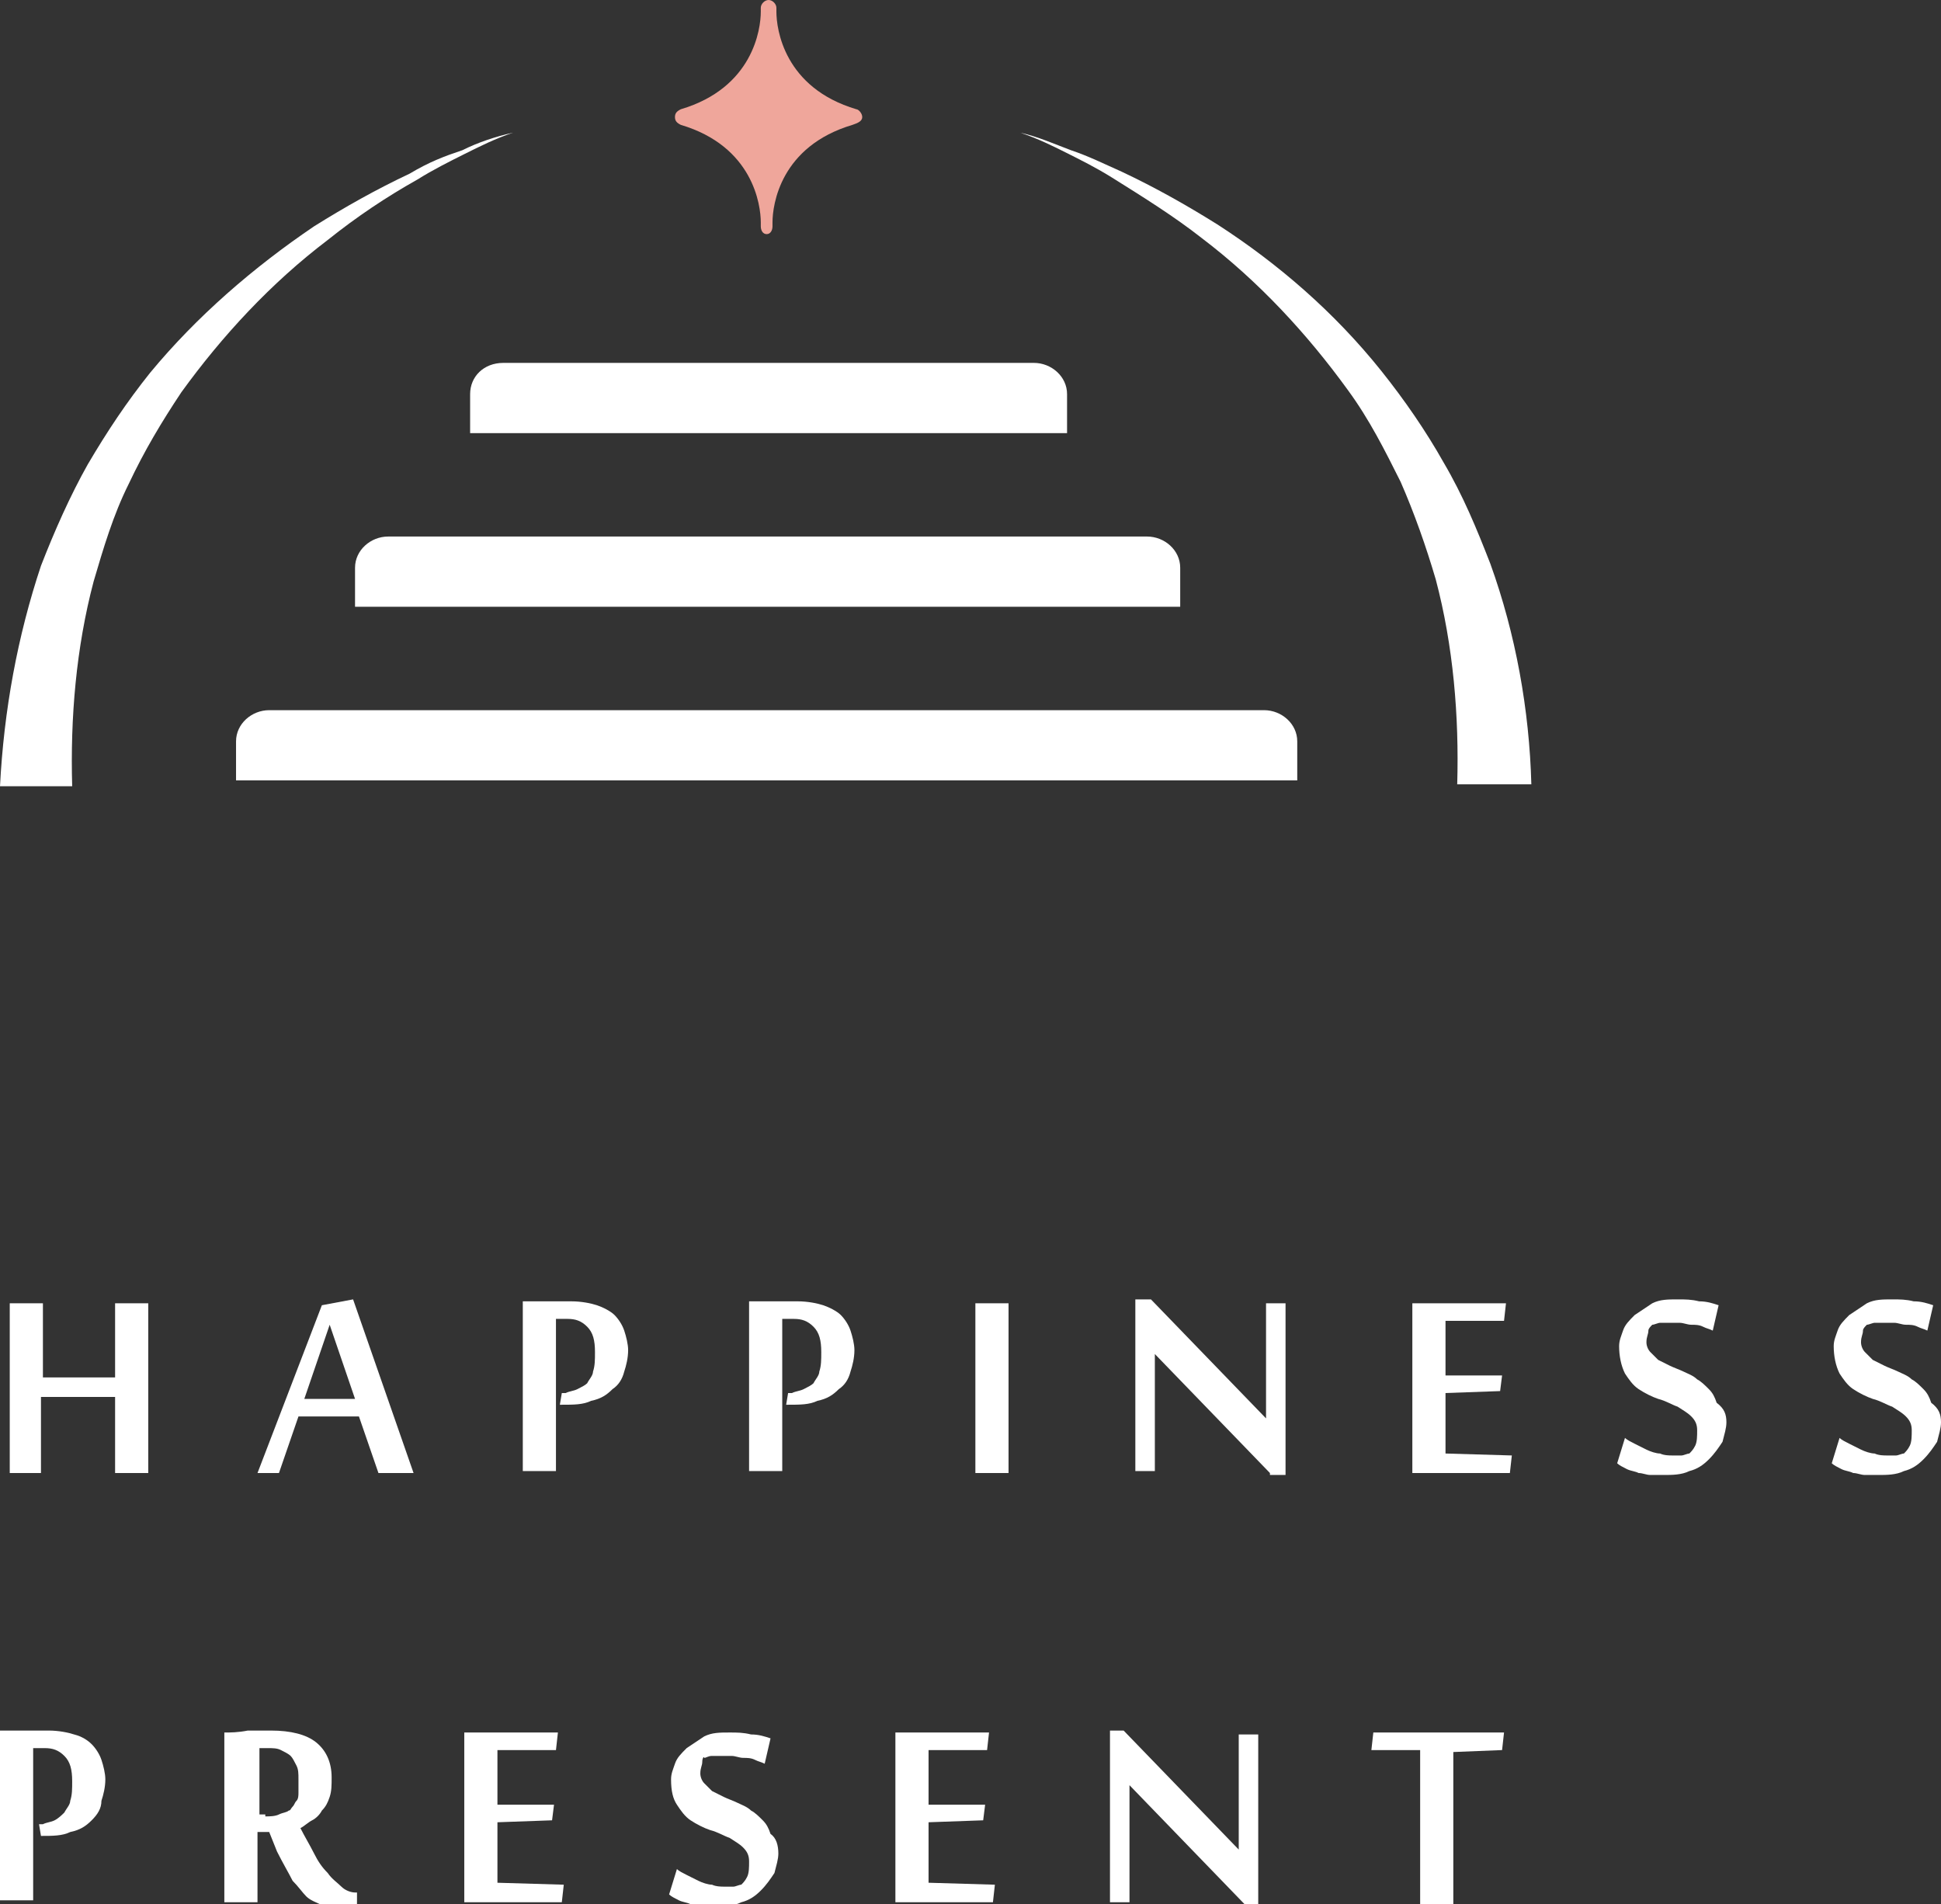 <?xml version="1.0" encoding="utf-8"?>
<!-- Generator: Adobe Illustrator 24.2.0, SVG Export Plug-In . SVG Version: 6.00 Build 0)  -->
<svg version="1.1" id="圖層_1" xmlns="http://www.w3.org/2000/svg" xmlns:xlink="http://www.w3.org/1999/xlink" x="0px" y="0px"
	 width="99.5px" height="97.6px" viewBox="0 0 99.5 97.6" style="enable-background:new 0 0 99.5 97.6;" xml:space="preserve">
<rect x="0" y="0" width="99.5" height="97.6" fill="#333333" stroke="none"/>
<style type="text/css">
	.st0{fill:#FFFFFF;}
	.st1{fill:#EFA69B;}
</style>
<g>
	<g>
		<g>
			<g>
				<path class="st0" d="M5.9,75.5v-3.9H2.1v3.9H0.5v-8.7h1.7v3.8h3.7v-3.8h1.7v8.7H5.9z"/>
				<path class="st0" d="M19.4,75.5l-1-2.9l-3.1,0l-1,2.9h-1.1l3.3-8.6l1.6-0.3l3.1,8.9H19.4z M18.2,71.7l-1.3-3.8l-1.3,3.8H18.2z"
					/>
				<path class="st0" d="M28.8,71.4l0.2,0c0.2-0.1,0.4-0.1,0.6-0.2c0.2-0.1,0.4-0.2,0.5-0.3c0.1-0.2,0.3-0.4,0.3-0.6
					c0.1-0.3,0.1-0.6,0.1-1c0-0.6-0.1-1-0.4-1.3c-0.3-0.3-0.6-0.4-1-0.4c-0.1,0-0.2,0-0.3,0c-0.1,0-0.2,0-0.3,0v7.8h-1.7v-8.7
					c0.2,0,0.4,0,0.6,0c0.2,0,0.4,0,0.6,0c0.2,0,0.4,0,0.7,0c0.2,0,0.4,0,0.6,0c0.5,0,1,0.1,1.3,0.2s0.7,0.3,0.9,0.5
					c0.2,0.2,0.4,0.5,0.5,0.8c0.1,0.3,0.2,0.7,0.2,1c0,0.4-0.1,0.8-0.2,1.1c-0.1,0.4-0.3,0.7-0.6,0.9c-0.3,0.3-0.6,0.5-1.1,0.6
					c-0.4,0.2-0.9,0.2-1.5,0.2h-0.1L28.8,71.4z"/>
				<path class="st0" d="M40.4,71.4l0.2,0c0.2-0.1,0.4-0.1,0.6-0.2c0.2-0.1,0.4-0.2,0.5-0.3c0.1-0.2,0.3-0.4,0.3-0.6
					c0.1-0.3,0.1-0.6,0.1-1c0-0.6-0.1-1-0.4-1.3c-0.3-0.3-0.6-0.4-1-0.4c-0.1,0-0.2,0-0.3,0c-0.1,0-0.2,0-0.3,0v7.8h-1.7v-8.7
					c0.2,0,0.4,0,0.6,0c0.2,0,0.4,0,0.6,0c0.2,0,0.4,0,0.7,0c0.2,0,0.4,0,0.6,0c0.5,0,1,0.1,1.3,0.2s0.7,0.3,0.9,0.5
					c0.2,0.2,0.4,0.5,0.5,0.8c0.1,0.3,0.2,0.7,0.2,1c0,0.4-0.1,0.8-0.2,1.1c-0.1,0.4-0.3,0.7-0.6,0.9c-0.3,0.3-0.6,0.5-1.1,0.6
					c-0.4,0.2-0.9,0.2-1.5,0.2h-0.1L40.4,71.4z"/>
				<path class="st0" d="M51.7,75.5H50v-8.7h1.7V75.5z"/>
				<path class="st0" d="M65.1,75.5l-5.9-6.1h0c0,0.5,0,1,0,1.4c0,0.2,0,0.4,0,0.5c0,0.2,0,0.4,0,0.5c0,0.2,0,0.3,0,0.4
					c0,0.1,0,0.2,0,0.3v2.9h-1v-8.8H59l5.9,6.1c0-0.5,0-0.9,0-1.3c0-0.2,0-0.4,0-0.5c0-0.2,0-0.4,0-0.5c0-0.2,0-0.3,0-0.4
					c0-0.1,0-0.2,0-0.3v-2.9h1v8.8H65.1z"/>
				<path class="st0" d="M77.4,75.5h-5v-8.7h4.8l-0.1,0.9l-3,0v2.8l2.9,0l-0.1,0.8l-2.8,0.1v3.1l3.4,0.1L77.4,75.5z"/>
				<path class="st0" d="M88.5,72.9c0,0.3-0.1,0.6-0.2,1c-0.2,0.3-0.4,0.6-0.7,0.9c-0.3,0.3-0.6,0.5-1,0.6c-0.4,0.2-0.9,0.2-1.3,0.2
					c-0.3,0-0.5,0-0.7,0c-0.2,0-0.4-0.1-0.6-0.1c-0.2-0.1-0.4-0.1-0.6-0.2c-0.2-0.1-0.4-0.2-0.5-0.3l0.4-1.3
					c0.1,0.1,0.3,0.2,0.5,0.3c0.2,0.1,0.4,0.2,0.6,0.3c0.2,0.1,0.5,0.2,0.7,0.2c0.2,0.1,0.5,0.1,0.6,0.1c0.2,0,0.4,0,0.5,0
					c0.1,0,0.3-0.1,0.4-0.1c0.1-0.1,0.2-0.2,0.3-0.4c0.1-0.2,0.1-0.5,0.1-0.8c0-0.3-0.1-0.5-0.3-0.7c-0.2-0.2-0.4-0.3-0.7-0.5
					c-0.3-0.1-0.6-0.3-1-0.4c-0.3-0.1-0.7-0.3-1-0.5c-0.3-0.2-0.5-0.5-0.7-0.8C83.1,70,83,69.5,83,69c0-0.3,0.1-0.5,0.2-0.8
					c0.1-0.3,0.3-0.5,0.6-0.8c0.3-0.2,0.6-0.4,0.9-0.6c0.4-0.2,0.8-0.2,1.3-0.2c0.4,0,0.7,0,1.1,0.1c0.4,0,0.7,0.1,1,0.2l-0.3,1.3
					c-0.2-0.1-0.3-0.1-0.5-0.2c-0.2-0.1-0.4-0.1-0.6-0.1c-0.2,0-0.4-0.1-0.6-0.1c-0.2,0-0.4,0-0.5,0c-0.2,0-0.3,0-0.5,0
					c-0.1,0-0.3,0.1-0.4,0.1c-0.1,0.1-0.2,0.2-0.2,0.3c0,0.2-0.1,0.3-0.1,0.6c0,0.2,0.1,0.4,0.2,0.5c0.1,0.1,0.3,0.3,0.4,0.4
					c0.2,0.1,0.4,0.2,0.6,0.3c0.2,0.1,0.5,0.2,0.7,0.3c0.2,0.1,0.5,0.2,0.7,0.4c0.2,0.1,0.4,0.3,0.6,0.5c0.2,0.2,0.3,0.4,0.4,0.7
					C88.4,72.2,88.5,72.5,88.5,72.9z"/>
				<path class="st0" d="M99.5,72.9c0,0.3-0.1,0.6-0.2,1c-0.2,0.3-0.4,0.6-0.7,0.9c-0.3,0.3-0.6,0.5-1,0.6c-0.4,0.2-0.9,0.2-1.3,0.2
					c-0.3,0-0.5,0-0.7,0c-0.2,0-0.4-0.1-0.6-0.1c-0.2-0.1-0.4-0.1-0.6-0.2c-0.2-0.1-0.4-0.2-0.5-0.3l0.4-1.3
					c0.1,0.1,0.3,0.2,0.5,0.3c0.2,0.1,0.4,0.2,0.6,0.3c0.2,0.1,0.5,0.2,0.7,0.2c0.2,0.1,0.5,0.1,0.6,0.1c0.2,0,0.4,0,0.5,0
					c0.1,0,0.3-0.1,0.4-0.1c0.1-0.1,0.2-0.2,0.3-0.4c0.1-0.2,0.1-0.5,0.1-0.8c0-0.3-0.1-0.5-0.3-0.7c-0.2-0.2-0.4-0.3-0.7-0.5
					c-0.3-0.1-0.6-0.3-1-0.4c-0.3-0.1-0.7-0.3-1-0.5c-0.3-0.2-0.5-0.5-0.7-0.8C94.1,70,94,69.5,94,69c0-0.3,0.1-0.5,0.2-0.8
					c0.1-0.3,0.3-0.5,0.6-0.8c0.3-0.2,0.6-0.4,0.9-0.6c0.4-0.2,0.8-0.2,1.3-0.2c0.4,0,0.7,0,1.1,0.1c0.4,0,0.7,0.1,1,0.2l-0.3,1.3
					c-0.2-0.1-0.3-0.1-0.5-0.2c-0.2-0.1-0.4-0.1-0.6-0.1c-0.2,0-0.4-0.1-0.6-0.1c-0.2,0-0.4,0-0.5,0c-0.2,0-0.3,0-0.5,0
					c-0.1,0-0.3,0.1-0.4,0.1c-0.1,0.1-0.2,0.2-0.2,0.3c0,0.2-0.1,0.3-0.1,0.6c0,0.2,0.1,0.4,0.2,0.5c0.1,0.1,0.3,0.3,0.4,0.4
					c0.2,0.1,0.4,0.2,0.6,0.3c0.2,0.1,0.5,0.2,0.7,0.3c0.2,0.1,0.5,0.2,0.7,0.4c0.2,0.1,0.4,0.3,0.6,0.5c0.2,0.2,0.3,0.4,0.4,0.7
					C99.4,72.2,99.5,72.5,99.5,72.9z"/>
			</g>
			<g>
				<g>
					<path class="st0" d="M2,93.5l0.2,0c0.2-0.1,0.4-0.1,0.6-0.2C3,93.2,3.2,93,3.3,92.9c0.1-0.2,0.3-0.4,0.3-0.6
						c0.1-0.3,0.1-0.6,0.1-1c0-0.6-0.1-1-0.4-1.3c-0.3-0.3-0.6-0.4-1-0.4c-0.1,0-0.2,0-0.3,0c-0.1,0-0.2,0-0.3,0v7.8H0v-8.7
						c0.2,0,0.4,0,0.6,0c0.2,0,0.4,0,0.6,0c0.2,0,0.4,0,0.7,0c0.2,0,0.4,0,0.6,0c0.5,0,1,0.1,1.3,0.2c0.4,0.1,0.7,0.3,0.9,0.5
						c0.2,0.2,0.4,0.5,0.5,0.8c0.1,0.3,0.2,0.7,0.2,1c0,0.4-0.1,0.8-0.2,1.1C5.2,92.7,5,93,4.7,93.3c-0.3,0.3-0.6,0.5-1.1,0.6
						c-0.4,0.2-0.9,0.2-1.5,0.2H2.1L2,93.5z"/>
					<path class="st0" d="M13.8,93.9h-0.6v3.6h-1.7v-8.7c0.3,0,0.7,0,1.2-0.1c0.4,0,0.8,0,1.2,0c1,0,1.8,0.2,2.3,0.6
						c0.5,0.4,0.8,1,0.8,1.8c0,0.4,0,0.7-0.1,1c-0.1,0.3-0.2,0.5-0.4,0.7c-0.1,0.2-0.3,0.4-0.5,0.5c-0.2,0.1-0.4,0.3-0.6,0.4
						c0.2,0.4,0.5,0.9,0.7,1.3c0.2,0.4,0.4,0.7,0.7,1c0.2,0.3,0.5,0.5,0.7,0.7c0.2,0.2,0.5,0.3,0.7,0.3h0.1v0.6
						c-0.1,0-0.3,0.1-0.5,0.1c-0.2,0-0.4,0-0.6,0c-0.3,0-0.6,0-0.8-0.1c-0.2-0.1-0.5-0.2-0.7-0.4c-0.2-0.2-0.4-0.5-0.7-0.8
						c-0.2-0.4-0.5-0.9-0.8-1.5L13.8,93.9z M13.6,93.1c0.2,0,0.5,0,0.7-0.1c0.2-0.1,0.4-0.1,0.5-0.2c0.1,0,0.1-0.1,0.2-0.2
						c0.1-0.1,0.1-0.2,0.2-0.3c0.1-0.1,0.1-0.3,0.1-0.4c0-0.2,0-0.4,0-0.7c0-0.3,0-0.5-0.1-0.7c-0.1-0.2-0.2-0.4-0.3-0.5
						c-0.1-0.1-0.3-0.2-0.5-0.3c-0.2-0.1-0.4-0.1-0.7-0.1c-0.1,0-0.1,0-0.2,0c-0.1,0-0.2,0-0.2,0v3.4H13.6z"/>
					<path class="st0" d="M28.8,97.5h-5v-8.7h4.8l-0.1,0.9l-3,0v2.8l2.9,0l-0.1,0.8l-2.8,0.1v3.1l3.4,0.1L28.8,97.5z"/>
					<path class="st0" d="M39.9,95c0,0.3-0.1,0.6-0.2,1c-0.2,0.3-0.4,0.6-0.7,0.9c-0.3,0.3-0.6,0.5-1,0.6c-0.4,0.2-0.8,0.2-1.3,0.2
						c-0.3,0-0.5,0-0.7,0c-0.2,0-0.4-0.1-0.6-0.1c-0.2-0.1-0.4-0.1-0.6-0.2c-0.2-0.1-0.4-0.2-0.5-0.3l0.4-1.3
						c0.1,0.1,0.3,0.2,0.5,0.3c0.2,0.1,0.4,0.2,0.6,0.3c0.2,0.1,0.5,0.2,0.7,0.2c0.2,0.1,0.5,0.1,0.6,0.1c0.2,0,0.4,0,0.5,0
						c0.1,0,0.3-0.1,0.4-0.1c0.1-0.1,0.2-0.2,0.3-0.4c0.1-0.2,0.1-0.5,0.1-0.8c0-0.3-0.1-0.5-0.3-0.7c-0.2-0.2-0.4-0.3-0.7-0.5
						c-0.3-0.1-0.6-0.3-1-0.4c-0.3-0.1-0.7-0.3-1-0.5c-0.3-0.2-0.5-0.5-0.7-0.8c-0.2-0.3-0.3-0.7-0.3-1.3c0-0.3,0.1-0.5,0.2-0.8
						c0.1-0.3,0.3-0.5,0.6-0.8c0.3-0.2,0.6-0.4,0.9-0.6c0.4-0.2,0.8-0.2,1.3-0.2c0.4,0,0.7,0,1.1,0.1c0.4,0,0.7,0.1,1,0.2l-0.3,1.3
						c-0.2-0.1-0.3-0.1-0.5-0.2c-0.2-0.1-0.4-0.1-0.6-0.1c-0.2,0-0.4-0.1-0.6-0.1c-0.2,0-0.4,0-0.5,0c-0.2,0-0.3,0-0.5,0
						s-0.3,0.1-0.4,0.1C36.1,90,36,90.1,36,90.3c0,0.2-0.1,0.3-0.1,0.6c0,0.2,0.1,0.4,0.2,0.5c0.1,0.1,0.3,0.3,0.4,0.4
						c0.2,0.1,0.4,0.2,0.6,0.3c0.2,0.1,0.5,0.2,0.7,0.3c0.2,0.1,0.5,0.2,0.7,0.4c0.2,0.1,0.4,0.3,0.6,0.5c0.2,0.2,0.3,0.4,0.4,0.7
						C39.8,94.2,39.9,94.6,39.9,95z"/>
					<path class="st0" d="M50.9,97.5h-5v-8.7h4.8l-0.1,0.9l-3,0v2.8l2.9,0l-0.1,0.8l-2.8,0.1v3.1l3.4,0.1L50.9,97.5z"/>
					<path class="st0" d="M63.8,97.6l-5.9-6.1h0c0,0.5,0,1,0,1.4c0,0.2,0,0.4,0,0.5c0,0.2,0,0.4,0,0.5c0,0.2,0,0.3,0,0.4
						c0,0.1,0,0.2,0,0.3v2.9h-1v-8.8h0.7l5.9,6.1c0-0.5,0-0.9,0-1.3c0-0.2,0-0.4,0-0.5c0-0.2,0-0.4,0-0.5c0-0.2,0-0.3,0-0.4
						c0-0.1,0-0.2,0-0.3v-2.9h1v8.8H63.8z"/>
					<path class="st0" d="M72.8,97.5v-7.8l-2.5,0l0.1-0.9h6.7L77,89.7l-2.5,0.1v7.8H72.8z"/>
				</g>
			</g>
		</g>
	</g>
	<g>
		<g>
			<path class="st0" d="M35,36.4H13.8c-0.9,0-1.7,0.7-1.7,1.6v2H35h31.5v-2c0-0.9-0.8-1.6-1.7-1.6H35z"/>
			<path class="st0" d="M34.9,27.5H19.9c-0.9,0-1.7,0.7-1.7,1.6v2h16.8h25.5v-2c0-0.9-0.8-1.6-1.7-1.6H34.9z"/>
			<path class="st0" d="M34.9,18.6h-9.1c-1,0-1.7,0.7-1.7,1.6v2h10.9h19.7v-2c0-0.9-0.8-1.6-1.7-1.6H34.9z"/>
		</g>
		<path class="st1" d="M43.9,5.6c-3.7-1.1-4.1-4.1-4.1-5V0.4c0-0.2-0.2-0.4-0.4-0.4c0,0,0,0,0,0c0,0,0,0,0,0c-0.2,0-0.4,0.2-0.4,0.4
			v0.2c0,0.9-0.4,3.9-4.1,5c-0.2,0.1-0.3,0.2-0.3,0.4s0.1,0.3,0.3,0.4c3.7,1.1,4.1,4.1,4.1,5v0.2c0,0.2,0.1,0.4,0.3,0.4c0,0,0,0,0,0
			c0,0,0,0,0,0c0,0,0,0,0,0c0,0,0,0,0,0s0,0,0,0c0,0,0,0,0,0c0,0,0,0,0,0c0,0,0,0,0,0c0.2,0,0.3-0.2,0.3-0.4v-0.2
			c0-0.9,0.4-3.9,4.1-5C44,6.3,44.2,6.2,44.2,6S44,5.6,43.9,5.6z"/>
		<g>
			<path class="st0" d="M26.3,6.8c-0.9,0.3-1.7,0.7-2.5,1.1c-0.8,0.4-1.6,0.8-2.4,1.3c-1.6,0.9-3.1,1.9-4.6,3.1
				c-2.9,2.2-5.4,4.9-7.5,7.8c-1,1.5-1.9,3-2.7,4.7c-0.8,1.6-1.3,3.3-1.8,5c-0.9,3.4-1.2,7-1.1,10.5H0c0.2-3.9,0.9-7.7,2.1-11.3
				c0.7-1.8,1.5-3.6,2.4-5.2c1-1.7,2-3.2,3.2-4.7c2.4-2.9,5.3-5.4,8.4-7.5c1.6-1,3.2-1.9,4.9-2.7C22,8.3,22.8,8,23.7,7.7
				C24.5,7.3,25.4,7,26.3,6.8z"/>
			<path class="st0" d="M52.3,6.8c0.9,0.2,1.8,0.6,2.6,0.9c0.9,0.3,1.7,0.7,2.6,1.1c1.7,0.8,3.3,1.7,4.9,2.7c3.1,2,6,4.5,8.4,7.5
				c1.2,1.5,2.3,3.1,3.2,4.7c1,1.7,1.7,3.4,2.4,5.2c1.3,3.6,2,7.5,2.1,11.3h-3.8c0.1-3.5-0.2-7.1-1.1-10.5c-0.5-1.7-1.1-3.4-1.8-5
				c-0.8-1.6-1.6-3.2-2.7-4.7c-2.1-2.9-4.6-5.6-7.5-7.8c-1.4-1.1-3-2.1-4.6-3.1c-0.8-0.5-1.6-0.9-2.4-1.3C54,7.5,53.2,7.1,52.3,6.8z
				"/>
		</g>
	</g>
</g>
</svg>
